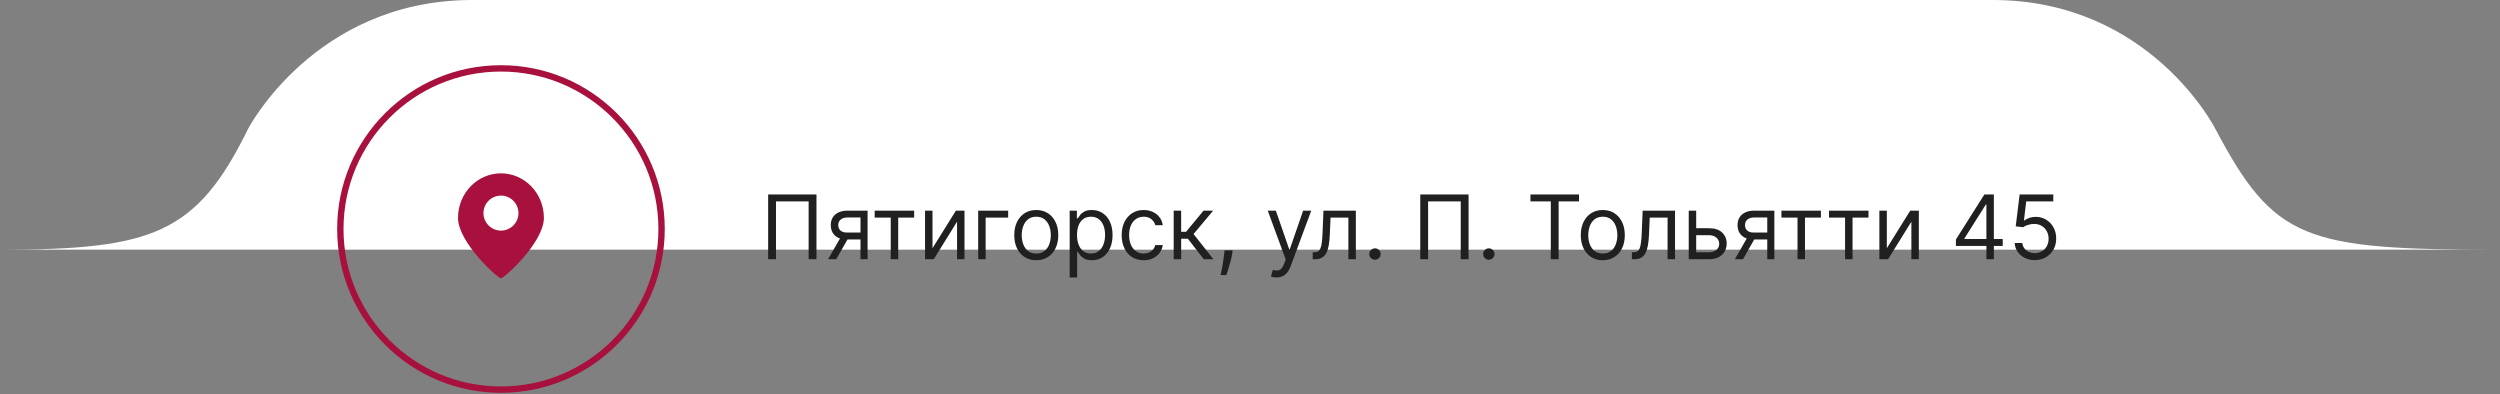 <?xml version="1.0" encoding="UTF-8"?> <svg xmlns="http://www.w3.org/2000/svg" width="786" height="124" viewBox="0 0 786 124" fill="none"><rect x="0" y="0" width="786" height="124" fill="#808080" stroke="none"/> <path d="M785.5 78.5L0 78.5C48 78.5 61.817 73.555 78 40.5C78 40.5 98.717 0.546 147.5 0.006C147.832 0.002 626.165 0 626.5 0C676 0 696.5 40.5 696.5 40.5C715 75.5 724.5 78.5 785.5 78.5Z" fill="white"></path> <path d="M256.699 61.136V81.5H254.233V63.324H243.972V81.5H241.506V61.136H256.699ZM270.542 81.5V68.375H266.485C265.571 68.375 264.851 68.587 264.328 69.011C263.804 69.436 263.542 70.019 263.542 70.761C263.542 71.491 263.778 72.064 264.248 72.482C264.725 72.899 265.378 73.108 266.207 73.108H271.139V75.296H266.207C265.173 75.296 264.281 75.113 263.532 74.749C262.783 74.384 262.207 73.864 261.802 73.188C261.398 72.505 261.196 71.696 261.196 70.761C261.196 69.82 261.408 69.011 261.832 68.335C262.256 67.659 262.863 67.139 263.652 66.774C264.447 66.41 265.392 66.227 266.485 66.227H272.77V81.5H270.542ZM260.36 81.5L264.696 73.903H267.241L262.906 81.5H260.36ZM274.999 68.415V66.227H287.408V68.415H282.397V81.5H280.05V68.415H274.999ZM293.178 78.04L300.536 66.227H303.24V81.5H300.894V69.688L293.576 81.5H290.831V66.227H293.178V78.04ZM316.964 66.227V68.415H309.885V81.5H307.538V66.227H316.964ZM325.801 81.818C324.423 81.818 323.213 81.49 322.172 80.834C321.138 80.178 320.329 79.26 319.746 78.08C319.169 76.9 318.881 75.521 318.881 73.943C318.881 72.352 319.169 70.964 319.746 69.777C320.329 68.591 321.138 67.669 322.172 67.013C323.213 66.357 324.423 66.028 325.801 66.028C327.18 66.028 328.387 66.357 329.421 67.013C330.462 67.669 331.27 68.591 331.847 69.777C332.43 70.964 332.722 72.352 332.722 73.943C332.722 75.521 332.43 76.9 331.847 78.08C331.27 79.26 330.462 80.178 329.421 80.834C328.387 81.49 327.18 81.818 325.801 81.818ZM325.801 79.71C326.849 79.71 327.711 79.442 328.387 78.905C329.063 78.368 329.563 77.662 329.888 76.787C330.213 75.912 330.375 74.964 330.375 73.943C330.375 72.922 330.213 71.971 329.888 71.09C329.563 70.208 329.063 69.495 328.387 68.952C327.711 68.408 326.849 68.136 325.801 68.136C324.754 68.136 323.892 68.408 323.216 68.952C322.54 69.495 322.04 70.208 321.715 71.09C321.39 71.971 321.228 72.922 321.228 73.943C321.228 74.964 321.39 75.912 321.715 76.787C322.04 77.662 322.54 78.368 323.216 78.905C323.892 79.442 324.754 79.71 325.801 79.71ZM336.304 87.227V66.227H338.571V68.653H338.849C339.022 68.388 339.26 68.05 339.565 67.639C339.877 67.222 340.321 66.85 340.898 66.526C341.481 66.194 342.27 66.028 343.264 66.028C344.55 66.028 345.684 66.35 346.665 66.993C347.646 67.636 348.411 68.547 348.962 69.727C349.512 70.907 349.787 72.299 349.787 73.903C349.787 75.521 349.512 76.923 348.962 78.109C348.411 79.289 347.649 80.204 346.675 80.854C345.7 81.497 344.577 81.818 343.304 81.818C342.323 81.818 341.537 81.656 340.947 81.331C340.357 81 339.903 80.625 339.585 80.207C339.267 79.783 339.022 79.432 338.849 79.153H338.651V87.227H336.304ZM338.611 73.864C338.611 75.017 338.78 76.035 339.118 76.916C339.456 77.791 339.95 78.477 340.599 78.975C341.249 79.465 342.045 79.71 342.986 79.71C343.967 79.71 344.786 79.452 345.442 78.935C346.105 78.411 346.602 77.709 346.933 76.827C347.271 75.939 347.44 74.951 347.44 73.864C347.44 72.79 347.275 71.822 346.943 70.96C346.618 70.092 346.125 69.406 345.462 68.902C344.805 68.392 343.98 68.136 342.986 68.136C342.031 68.136 341.229 68.378 340.58 68.862C339.93 69.34 339.439 70.009 339.108 70.871C338.777 71.726 338.611 72.724 338.611 73.864ZM359.571 81.818C358.139 81.818 356.906 81.48 355.872 80.804C354.838 80.128 354.043 79.197 353.486 78.01C352.929 76.823 352.651 75.468 352.651 73.943C352.651 72.392 352.936 71.023 353.506 69.837C354.082 68.644 354.884 67.712 355.912 67.043C356.946 66.367 358.152 66.028 359.531 66.028C360.605 66.028 361.573 66.227 362.435 66.625C363.296 67.023 364.002 67.58 364.553 68.296C365.103 69.011 365.444 69.847 365.577 70.801H363.23C363.051 70.105 362.653 69.489 362.037 68.952C361.427 68.408 360.605 68.136 359.571 68.136C358.656 68.136 357.854 68.375 357.165 68.852C356.482 69.323 355.948 69.989 355.564 70.851C355.186 71.706 354.997 72.71 354.997 73.864C354.997 75.044 355.183 76.071 355.554 76.946C355.932 77.821 356.462 78.501 357.145 78.984C357.834 79.468 358.643 79.71 359.571 79.71C360.181 79.71 360.734 79.604 361.232 79.392C361.729 79.18 362.15 78.875 362.494 78.477C362.839 78.08 363.084 77.602 363.23 77.046H365.577C365.444 77.947 365.116 78.759 364.592 79.482C364.075 80.198 363.389 80.768 362.534 81.192C361.686 81.609 360.698 81.818 359.571 81.818ZM369.007 81.5V66.227H371.354V72.869H372.905L378.393 66.227H381.416L375.251 73.585L381.496 81.5H378.473L373.462 75.057H371.354V81.5H369.007ZM387.546 78.716L387.387 79.79C387.274 80.546 387.102 81.354 386.87 82.216C386.645 83.078 386.409 83.89 386.164 84.652C385.919 85.414 385.717 86.021 385.558 86.472H383.768C383.854 86.047 383.967 85.487 384.106 84.791C384.245 84.095 384.384 83.316 384.523 82.455C384.669 81.6 384.789 80.725 384.881 79.83L385.001 78.716H387.546ZM401.28 87.227C400.882 87.227 400.528 87.194 400.216 87.128C399.905 87.068 399.689 87.009 399.57 86.949L400.167 84.881C400.737 85.027 401.24 85.08 401.678 85.04C402.115 85 402.503 84.805 402.841 84.453C403.186 84.109 403.501 83.548 403.786 82.773L404.223 81.58L398.576 66.227H401.121L405.337 78.398H405.496L409.712 66.227H412.257L405.775 83.727C405.483 84.516 405.122 85.169 404.691 85.686C404.26 86.21 403.759 86.598 403.189 86.85C402.626 87.101 401.989 87.227 401.28 87.227ZM412.717 81.5V79.313H413.274C413.732 79.313 414.113 79.223 414.418 79.044C414.723 78.859 414.968 78.537 415.153 78.08C415.346 77.616 415.491 76.973 415.591 76.151C415.697 75.322 415.773 74.268 415.82 72.989L416.098 66.227H426.28V81.5H423.933V68.415H418.325L418.087 73.864C418.034 75.117 417.921 76.22 417.749 77.175C417.583 78.123 417.328 78.918 416.983 79.561C416.645 80.204 416.194 80.688 415.631 81.013C415.067 81.338 414.361 81.5 413.513 81.5H412.717ZM432.295 81.659C431.805 81.659 431.384 81.484 431.033 81.132C430.681 80.781 430.506 80.36 430.506 79.869C430.506 79.379 430.681 78.958 431.033 78.607C431.384 78.255 431.805 78.08 432.295 78.08C432.786 78.08 433.207 78.255 433.558 78.607C433.91 78.958 434.085 79.379 434.085 79.869C434.085 80.194 434.002 80.493 433.837 80.764C433.678 81.036 433.462 81.255 433.19 81.421C432.925 81.58 432.627 81.659 432.295 81.659ZM461.722 61.136V81.5H459.256V63.324H448.995V81.5H446.529V61.136H461.722ZM468.088 81.659C467.598 81.659 467.177 81.484 466.826 81.132C466.474 80.781 466.299 80.36 466.299 79.869C466.299 79.379 466.474 78.958 466.826 78.607C467.177 78.255 467.598 78.08 468.088 78.08C468.579 78.08 469 78.255 469.351 78.607C469.703 78.958 469.878 79.379 469.878 79.869C469.878 80.194 469.795 80.493 469.63 80.764C469.471 81.036 469.255 81.255 468.983 81.421C468.718 81.58 468.42 81.659 468.088 81.659ZM481.169 63.324V61.136H496.441V63.324H490.038V81.5H487.572V63.324H481.169ZM503.919 81.818C502.54 81.818 501.33 81.49 500.289 80.834C499.255 80.178 498.447 79.26 497.863 78.08C497.287 76.9 496.998 75.521 496.998 73.943C496.998 72.352 497.287 70.964 497.863 69.777C498.447 68.591 499.255 67.669 500.289 67.013C501.33 66.357 502.54 66.028 503.919 66.028C505.297 66.028 506.504 66.357 507.538 67.013C508.579 67.669 509.387 68.591 509.964 69.777C510.547 70.964 510.839 72.352 510.839 73.943C510.839 75.521 510.547 76.9 509.964 78.08C509.387 79.26 508.579 80.178 507.538 80.834C506.504 81.49 505.297 81.818 503.919 81.818ZM503.919 79.71C504.966 79.71 505.828 79.442 506.504 78.905C507.18 78.368 507.681 77.662 508.005 76.787C508.33 75.912 508.493 74.964 508.493 73.943C508.493 72.922 508.33 71.971 508.005 71.09C507.681 70.208 507.18 69.495 506.504 68.952C505.828 68.408 504.966 68.136 503.919 68.136C502.871 68.136 502.01 68.408 501.333 68.952C500.657 69.495 500.157 70.208 499.832 71.09C499.507 71.971 499.345 72.922 499.345 73.943C499.345 74.964 499.507 75.912 499.832 76.787C500.157 77.662 500.657 78.368 501.333 78.905C502.01 79.442 502.871 79.71 503.919 79.71ZM513.069 81.5V79.313H513.626C514.083 79.313 514.464 79.223 514.769 79.044C515.074 78.859 515.319 78.537 515.505 78.08C515.697 77.616 515.843 76.973 515.942 76.151C516.049 75.322 516.125 74.268 516.171 72.989L516.45 66.227H526.631V81.5H524.285V68.415H518.677L518.438 73.864C518.385 75.117 518.272 76.22 518.1 77.175C517.934 78.123 517.679 78.918 517.335 79.561C516.996 80.204 516.546 80.688 515.982 81.013C515.419 81.338 514.713 81.5 513.864 81.5H513.069ZM532.965 71.756H537.34C539.13 71.756 540.499 72.21 541.447 73.118C542.395 74.026 542.869 75.176 542.869 76.568C542.869 77.483 542.656 78.315 542.232 79.064C541.808 79.806 541.185 80.4 540.363 80.844C539.541 81.281 538.533 81.5 537.34 81.5H530.937V66.227H533.283V79.313H537.34C538.268 79.313 539.031 79.067 539.627 78.577C540.224 78.086 540.522 77.457 540.522 76.688C540.522 75.879 540.224 75.219 539.627 74.709C539.031 74.198 538.268 73.943 537.34 73.943H532.965V71.756ZM555.628 81.5V68.375H551.571C550.657 68.375 549.937 68.587 549.414 69.011C548.89 69.436 548.628 70.019 548.628 70.761C548.628 71.491 548.864 72.064 549.334 72.482C549.811 72.899 550.464 73.108 551.293 73.108H556.225V75.296H551.293C550.259 75.296 549.367 75.113 548.618 74.749C547.869 74.384 547.292 73.864 546.888 73.188C546.484 72.505 546.282 71.696 546.282 70.761C546.282 69.82 546.494 69.011 546.918 68.335C547.342 67.659 547.949 67.139 548.738 66.774C549.533 66.41 550.478 66.227 551.571 66.227H557.855V81.5H555.628ZM545.446 81.5L549.782 73.903H552.327L547.992 81.5H545.446ZM560.085 68.415V66.227H572.494V68.415H567.483V81.5H565.136V68.415H560.085ZM575.042 68.415V66.227H587.451V68.415H582.44V81.5H580.093V68.415H575.042ZM593.221 78.04L600.579 66.227H603.283V81.5H600.937V69.688L593.619 81.5H590.874V66.227H593.221V78.04ZM614.939 77.324V75.296L623.888 61.136H625.36V64.278H624.365L617.604 74.977V75.136H629.655V77.324H614.939ZM624.525 81.5V76.707V75.763V61.136H626.871V81.5H624.525ZM639.745 81.778C638.578 81.778 637.528 81.546 636.593 81.082C635.658 80.618 634.909 79.982 634.346 79.173C633.782 78.365 633.474 77.443 633.421 76.409H635.808C635.9 77.331 636.318 78.093 637.06 78.696C637.809 79.293 638.704 79.591 639.745 79.591C640.58 79.591 641.323 79.395 641.972 79.004C642.629 78.613 643.142 78.076 643.513 77.394C643.891 76.704 644.08 75.925 644.08 75.057C644.08 74.169 643.885 73.376 643.494 72.68C643.109 71.978 642.579 71.424 641.903 71.02C641.227 70.616 640.454 70.41 639.586 70.403C638.963 70.397 638.323 70.493 637.667 70.692C637.011 70.884 636.47 71.133 636.046 71.438L633.739 71.159L634.972 61.136H645.552V63.324H637.04L636.325 69.33H636.444C636.862 68.998 637.385 68.723 638.015 68.504C638.645 68.286 639.301 68.176 639.984 68.176C641.23 68.176 642.34 68.475 643.315 69.071C644.296 69.661 645.065 70.47 645.621 71.497C646.185 72.525 646.467 73.698 646.467 75.017C646.467 76.316 646.175 77.476 645.592 78.497C645.015 79.511 644.219 80.314 643.205 80.903C642.191 81.487 641.038 81.778 639.745 81.778Z" fill="#202020"></path> <circle cx="157.5" cy="72" r="50.5" stroke="#A8103D" stroke-width="2"></circle> <path d="M171 68.5C171 76.232 158.5 87.5 157.5 87.5C156.5 87.5 144 76.232 144 68.5C144 60.768 150.044 54.5 157.5 54.5C164.956 54.5 171 60.768 171 68.5Z" fill="#A8103D"></path> <circle cx="157.5" cy="67" r="5.5" fill="white"></circle> </svg> 